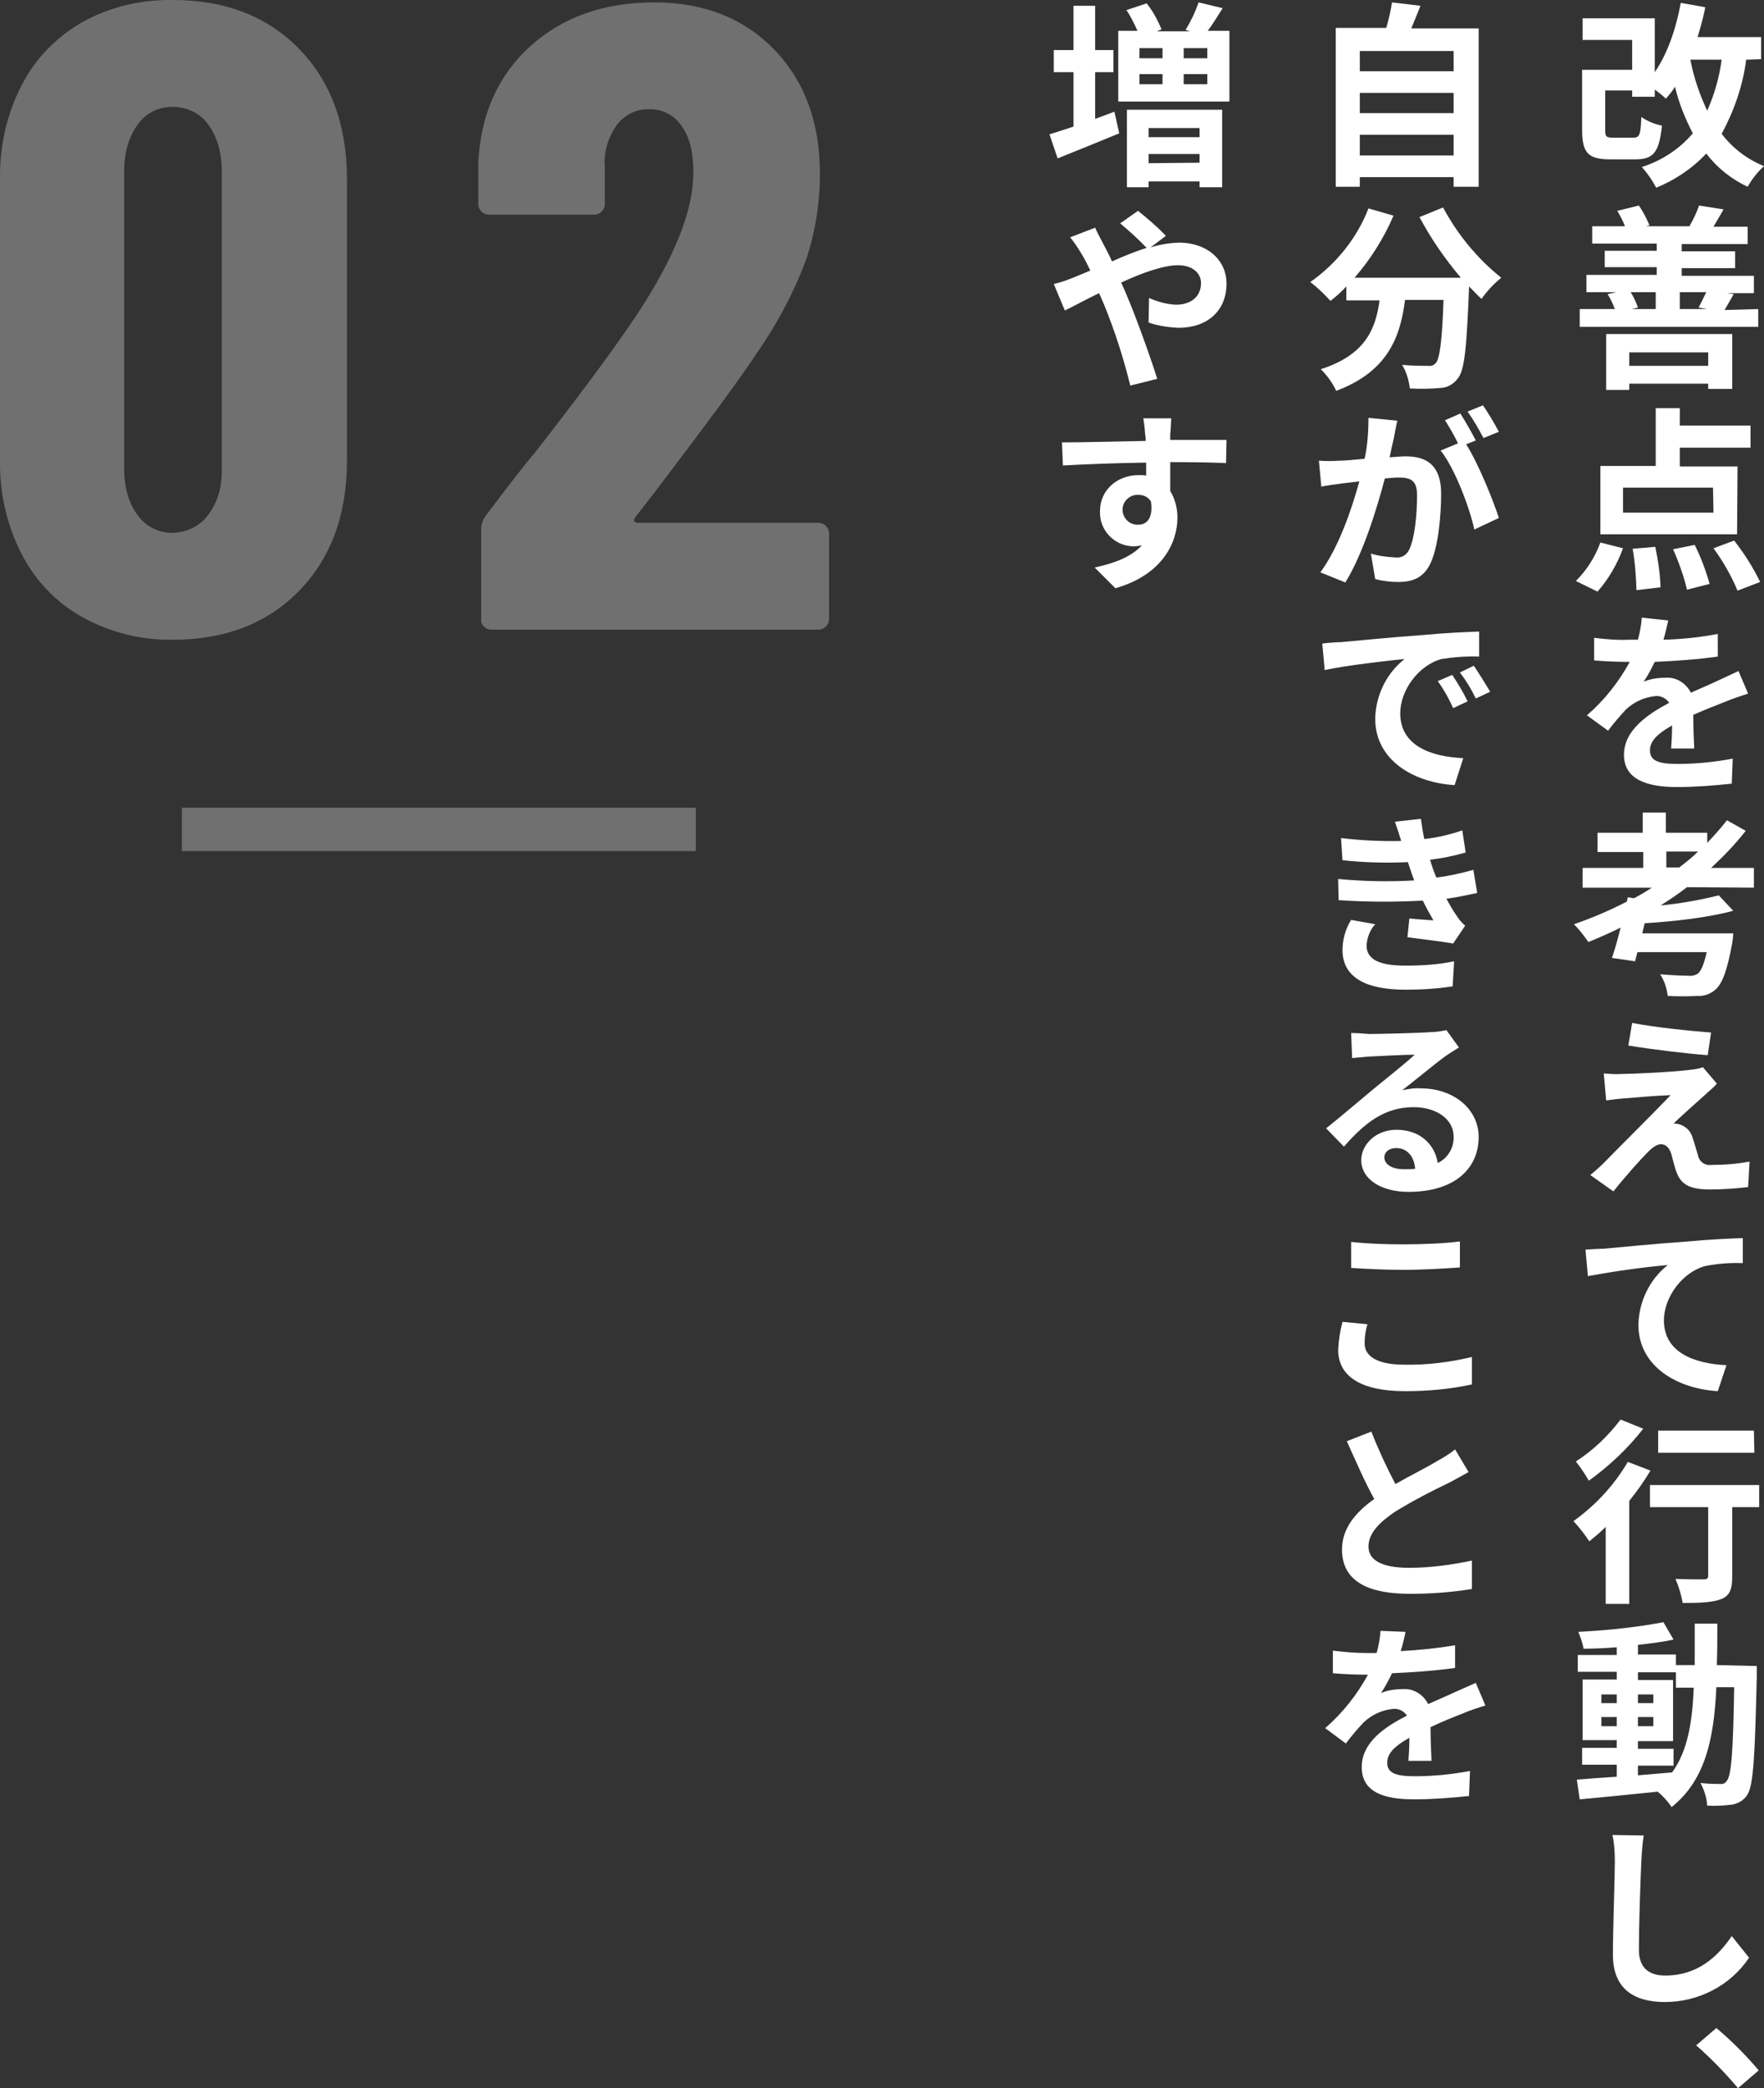 <?xml version="1.0" encoding="utf-8"?>
<!-- Generator: Adobe Illustrator 25.0.0, SVG Export Plug-In . SVG Version: 6.00 Build 0)  -->
<svg version="1.1" id="レイヤー_1" xmlns="http://www.w3.org/2000/svg" xmlns:xlink="http://www.w3.org/1999/xlink" x="0px"
	 y="0px" viewBox="0 0 366.6 433.8" style="enable-background:new 0 0 366.6 433.8;" xml:space="preserve">
<rect x="0" y="0" width="366.6" height="433.8" fill="#333333" stroke="none"/>
<style type="text/css">
	.st0{fill:#FFFFFF;}
	.st1{opacity:0.3;}
	.st2{opacity:0.3;fill:none;stroke:#FFFFFF;stroke-width:9;stroke-miterlimit:10;enable-background:new    ;}
</style>
<path class="st0" d="M362.9,12.4c-0.7,5.4-2.5,10.6-5.1,15.4c2.3,3,5.3,5.3,8.8,6.7c-1.4,1.3-2.5,2.7-3.4,4.3
	c-3.4-1.6-6.3-3.9-8.6-6.9c-2.9,3.1-6.5,5.5-10.4,7.1c-0.8-1.5-1.8-3-3-4.3c4.1-1.3,7.8-3.7,10.6-7c-1.6-3.1-2.9-6.3-3.7-9.7
	c-0.5,0.9-1.2,1.7-1.9,2.5c-0.7-0.7-1.5-1.3-2.3-1.9v1.5h-4.7v-1.3h-5.6V27c0,1.4,0.2,1.6,1.7,1.6h4.2c1.2,0,1.5-0.6,1.6-4.3
	c1.3,0.9,2.8,1.5,4.3,1.8c-0.6,5.6-1.8,7-5.5,7h-5.3c-4.5,0-5.8-1.3-5.8-6.1V14.5h10.4V8.3h-10.3V3.8h15V15
	c2.6-3.8,4.4-8.9,5.4-14.4l5.1,0.9c-0.4,2.1-1,4.2-1.6,6.2h13.2v4.6L362.9,12.4z M351.3,12.4c0.7,3.7,1.9,7.2,3.5,10.6
	c1.5-3.4,2.5-6.9,3-10.6L351.3,12.4z"/>
<path class="st0" d="M365.4,64.2v3.7h-37.1v-3.7h7.3c-0.4-1.1-0.9-2.1-1.5-3.1l1.8-0.4h-6.2v-3.6h14.6v-1.6h-10.8v-3.4h10.8v-1.5
	h-13.4V47h6.8c-0.4-1.1-1-2.2-1.6-3.2l4.5-1.1c0.9,1.3,1.6,2.7,2.2,4.1l-0.7,0.2h9.2h-0.2c0.8-1.4,1.5-2.8,2-4.3l5.1,0.8
	c-0.8,1.4-1.5,2.6-2.1,3.6h7.1v3.6h-13.7v1.5h11.1v3.5h-11.1v1.6h15v3.6h-5.6l1.4,0.2c-0.7,1.3-1.4,2.4-1.9,3.3L365.4,64.2z
	 M333.8,69.4h26.2v11.4h-5v-1.1h-16.4V81h-4.8V69.4z M338.6,73.2V76h16.4v-2.8H338.6z M338.9,60.7c0.6,1,1.1,2,1.5,3.2l-1.3,0.3h5
	v-3.5H338.9z M349.1,60.7v3.5h5.7l-1.8-0.3c0.5-0.9,1.1-2.2,1.6-3.2L349.1,60.7z"/>
<path class="st0" d="M327.5,120.7c2.3-2.3,4-5,5.1-8l4.7,1.2c-1.2,3.3-3,6.4-5.3,9L327.5,120.7z M361,111h-28.4V96.8h11.5v-12h5v3.6
	h14.7v4.6h-14.7v3.9h12L361,111z M356,101.3h-18.7v5.2h18.8L356,101.3z M344,113.6c0.6,2.8,1,5.6,1.1,8.4l-5,0.6
	c-0.1-2.9-0.3-5.8-0.8-8.6L344,113.6z M352.2,113.2c1.3,2.6,2.3,5.3,3.1,8.1l-4.7,1.2c-0.7-2.9-1.7-5.7-2.9-8.4L352.2,113.2z
	 M360.4,112.3c2.1,2.7,3.9,5.5,5.4,8.6l-4.7,1.8c-1.3-3.1-3-6.1-5-8.8L360.4,112.3z"/>
<path class="st0" d="M346.7,128.9c-0.3,1.3-0.6,2.7-1,4c3.8-0.1,7.6-0.5,11.3-1.2v4.7c-4.3,0.6-8.7,0.9-13.1,1.1
	c-0.7,1.4-1.4,2.8-2.3,4.1c1.5-0.6,3-0.8,4.5-0.8c2.2-0.2,4.3,1.1,5.3,3.1c2-0.9,3.7-1.6,5.4-2.4l4.5-2.1l2,4.7
	c-1.3,0.4-3.4,1.1-4.8,1.7c-1.8,0.7-4.1,1.6-6.6,2.7c0,2.3,0.1,5.2,0.2,7h-4.8c0.1-1.2,0.2-3.1,0.2-4.8c-3,1.7-4.6,3.2-4.6,5.2
	c0,2.2,1.9,2.8,5.8,2.8c3.8,0,7.7-0.4,11.4-1.1l-0.2,5.2c-3.8,0.4-7.6,0.7-11.4,0.7c-6.3,0-11-1.6-11-6.7s4.9-8.4,9.4-10.8
	c-0.6-0.9-1.7-1.5-2.8-1.4c-2.3,0.2-4.5,1.2-6.2,2.8c-1.3,1.4-2.6,2.9-3.7,4.4l-4.4-3.2c3.6-3.1,6.6-6.9,8.9-11.1h-0.5
	c-1.7,0-4.6-0.1-6.9-0.3v-4.7c2.4,0.3,4.7,0.5,7.1,0.4h2c0.4-1.5,0.7-3,0.8-4.6L346.7,128.9z"/>
<path class="st0" d="M350.6,184.3c-1.8,1.4-3.6,2.6-5.5,3.8c4.1-0.4,8.1-1.1,12.1-2.1l3,3.2c-5.1,1.4-12.1,2.2-18.4,2.6l-0.5,2.1
	h18.9c0,0.7-0.1,1.3-0.2,2c-1,5.5-2,8.3-3.4,9.6c-1.1,1-2.5,1.5-3.9,1.4c-2,0.1-4.1,0.1-6.1,0c-0.2-1.6-0.7-3.2-1.6-4.5
	c2.4,0.2,5,0.3,6,0.3c0.6,0.1,1.3-0.1,1.8-0.4c0.7-0.5,1.3-1.9,1.9-4.5h-14.4l-0.5,1.9L335,199c0.6-1.7,1.2-3.9,1.8-6.3
	c-2.2,1.1-4.5,2.1-6.7,3c-0.9-1.3-1.9-2.6-3-3.7c3.8-1.3,7.5-2.9,11-4.7l0.2-0.9l1.3,0.2c1.3-0.7,2.5-1.4,3.7-2.2h-14.4v-4.1h12.6
	V177H332v-4h9.4v-4.2h4.8v4.2h8.6v2.1c1.4-1.5,2.8-3,4.1-4.7l3.9,2.2c-2.2,2.8-4.6,5.3-7.2,7.7h8.9v4.1L350.6,184.3z M349,180.2
	c1.4-1.1,2.7-2.1,3.9-3.3h-6.6v3.3H349z"/>
<path class="st0" d="M354.4,227.4c-1.8,1.6-5.6,5-6.6,6c0.5,0,1.1,0.1,1.6,0.3c1.2,0.5,2.1,1.5,2.4,2.8c0.4,1.1,0.8,2.6,1.1,3.6
	c0.3,1.3,1.5,2.1,2.8,1.9c2.6,0,5.3-0.2,7.9-0.7l-0.3,5.3c-2.6,0.3-5.2,0.5-7.9,0.5c-3.8,0-5.9-0.8-6.9-3.4
	c-0.5-1.2-0.9-3.1-1.2-4.1c-0.5-1.4-1.3-1.9-2.1-1.9s-1.7,0.6-2.7,1.6c-1.4,1.4-4.4,4.7-7.2,8.2l-4.8-3.4c0.7-0.6,1.7-1.4,2.8-2.5
	c2-2.1,10.2-10.2,13.9-14.1c-2.8,0.1-7.6,0.5-9.9,0.7c-1.4,0.1-2.6,0.3-3.5,0.4l-0.5-5.6c1.3,0.1,2.6,0.2,3.9,0.1
	c1.9,0,11-0.4,14.4-0.9c0.8-0.1,1.5-0.2,2.3-0.5l2.9,3.4C356.1,226,355.2,226.6,354.4,227.4z M355.6,214.5l-0.7,4.7
	c-4.2-0.3-11.7-1.2-16.5-2l0.8-4.7C343.7,213.4,351.5,214.2,355.6,214.5z"/>
<path class="st0" d="M333.4,259.4c3.4-0.3,10.2-1,17.4-1.5c4.1-0.4,8.6-0.6,11.4-0.7v5.2c-2.6-0.1-5.2,0.1-7.8,0.6
	c-4.8,1.3-8.6,6.5-8.6,11.3c0,6.6,6.2,9,13,9.3L357,289c-8.4-0.5-16.5-5.1-16.5-13.8c0.1-4.8,2.3-9.4,6.1-12.4
	c-5.6,0.5-11.1,1.3-16.6,2.3l-0.5-5.5C331,259.5,332.6,259.4,333.4,259.4z"/>
<path class="st0" d="M343,305.5c-1.3,2.2-2.8,4.3-4.4,6.3v21.4h-4.9v-16c-1.1,1.1-2.3,2.1-3.4,3c-1-1.5-2.1-2.9-3.3-4.2
	c4.6-3.3,8.4-7.4,11.3-12.3L343,305.5z M341.5,296.8c-3.2,4.1-7,7.7-11.3,10.8c-0.8-1.4-1.7-2.7-2.7-4c3.6-2.3,6.7-5.3,9.3-8.7
	L341.5,296.8z M365.6,313.1H360v14.4c0,2.6-0.5,4-2.3,4.7s-4.4,0.8-8,0.8c-0.3-1.7-0.8-3.4-1.5-5c2.3,0.1,5,0.1,5.8,0.1s1-0.2,1-0.8
	v-14.2h-12.1v-4.6h22.7L365.6,313.1z M364.6,301.8h-20v-4.6h19.9L364.6,301.8z"/>
<path class="st0" d="M365.1,346.1c0,0,0,1.6,0,2.2c-0.4,16.8-0.7,22.7-2,24.6c-0.7,1.1-1.9,1.8-3.2,2c-1.7,0.2-3.4,0.3-5.1,0.2
	c-0.1-1.6-0.6-3.2-1.4-4.7c1.8,0.2,3.4,0.2,4.1,0.2c0.6,0.1,1.1-0.2,1.4-0.7c0.9-1.1,1.3-6.1,1.5-19.4h-3.7
	c-0.5,11-2.4,19.4-9.3,24.9c-0.8-1.2-1.8-2.3-2.9-3.2c-5.9,0.6-11.8,1.2-16.2,1.6l-0.6-4.1c2.3-0.2,5.2-0.4,8.3-0.6v-2.5h-7.2v-3.5
	h7.2v-1.6h-7.1v-12.6h7.1v-1.6h-8.1v-3.5h8.1v-1.6c-2.4,0.2-4.7,0.3-6.9,0.3c-0.2-1.2-0.6-2.3-1.1-3.5c5.9-0.3,11.8-0.9,17.7-2
	l2.1,3.6c-2.2,0.5-4.7,0.8-7.4,1.1v2h7.9v2.2h3.9c0-2.7,0-5.5,0-8.6h4.7c0,3,0,5.9-0.1,8.6L365.1,346.1z M332.8,353.8h3.2V352h-3.2
	L332.8,353.8z M336,358.6v-1.9h-3.2v1.9H336z M340.4,368.8c2.3-0.2,4.8-0.4,7.1-0.6c3.2-4.4,4.2-10.3,4.5-17.6h-3.7v-3.2h-7.9v1.6
	h7.3v12.7h-7.3v1.6h7.4v3.5h-7.4V368.8z M343.6,353.8V352h-3.2v1.8L343.6,353.8z M340.4,356.7v1.9h3.2v-1.9H340.4z"/>
<path class="st0" d="M341.1,386.8c-0.2,4.4-0.5,13.3-0.5,18.2c0,4.1,2.4,5.4,5.5,5.4c6.6,0,10.8-3.8,13.8-8.2l3.6,4.5
	c-3.9,5.8-10.5,9.2-17.5,9.2c-6.6,0-10.8-2.9-10.8-9.8c0-5.4,0.4-16,0.4-19.4c0-1.8-0.1-3.7-0.5-5.5l6.5,0.1
	C341.3,383.2,341.2,385,341.1,386.8z"/>
<path class="st0" d="M352.5,424.9l4.2-3.6c3.2,2.7,6.1,5.6,8.8,8.8l-4.3,3.7C358.5,430.6,355.6,427.6,352.5,424.9z"/>
<path class="st0" d="M307.3,5.9v32.9h-5.2v-2h-19.5v2h-5v-33h10.5c0.5-1.7,0.9-3.5,1.2-5.3l5.9,0.7c-0.6,1.6-1.3,3.2-1.9,4.7
	L307.3,5.9z M282.6,10.6v4.2h19.5v-4.2L282.6,10.6z M282.6,19.3v4.2h19.5v-4.2H282.6z M302.1,32.3v-4.3h-19.5v4.3H302.1z"/>
<path class="st0" d="M299.9,43.1c3,5.6,7.1,10.6,12.1,14.6c-1.6,1.3-3,2.8-4.1,4.4c-0.9-0.8-1.7-1.7-2.6-2.6v0.3
	c-0.5,12.4-0.9,17.2-2.4,18.9c-0.9,1.2-2.3,1.9-3.7,1.9c-2.1,0.2-4.1,0.2-6.2,0.1c-0.2-1.7-0.7-3.4-1.6-4.9c2.2,0.2,4.4,0.2,5.4,0.2
	c0.6,0.1,1.2-0.1,1.6-0.6c0.8-0.9,1.3-4.5,1.6-13.1h-8c-1,7.9-3.7,14.9-14.3,18.9c-0.8-1.7-1.9-3.2-3.2-4.5
	c9.3-3,11.4-8.4,12.2-14.3h-6.9v-2.9c-1,1.1-2.1,2.1-3.3,3c-1.3-1.4-2.7-2.8-4.2-3.9c5.4-3.8,9.7-9.1,12.1-15.3l5.2,1.5
	c-2,4.7-4.8,9.1-8.1,12.9h22.1c-3.3-3.9-6.2-8.1-8.6-12.6L299.9,43.1z"/>
<path class="st0" d="M289.7,90.9c-0.3,1.2-0.6,2.6-0.9,4.1c1.4-0.1,2.5-0.2,3.4-0.2c4.3,0,7.3,1.9,7.3,7.7c0,4.7-0.6,11.3-2.3,14.7
	c-1.4,2.8-3.6,3.7-6.6,3.7c-1.6,0-3.3-0.2-4.8-0.6l-0.9-5.3c1.6,0.5,3.3,0.7,5,0.8c1.3,0.2,2.5-0.5,3-1.7c1.1-2.3,1.6-7.2,1.6-11.2
	c0-3.2-1.4-3.7-3.9-3.7c-0.7,0-1.6,0.1-2.8,0.2c-1.6,6.1-4.5,15.6-8.2,21.6l-5.2-2.1c3.9-5.3,6.6-13.4,8.1-18.9
	c-1.4,0.2-2.7,0.3-3.4,0.4c-1.2,0.2-3.3,0.4-4.5,0.7l-0.5-5.4c1.4,0.1,2.9,0.1,4.3,0c1.2,0,3.2-0.2,5.2-0.4c0.6-2.8,0.8-5.6,0.8-8.5
	l6,0.6C290.1,88.6,289.9,89.9,289.7,90.9z M306.7,91.5l-2,0.8c2.5,3.9,5.6,11.6,6.8,15.3l-5.1,2.4c-1-4.6-4.1-12.8-7-16.4l3.6-1.5
	c-0.8-1.7-1.7-3.2-2.7-4.8l3.2-1.4C304.5,87.5,306,90.1,306.7,91.5L306.7,91.5z M311.5,89.7l-3.2,1.3c-1-1.9-2.1-3.8-3.3-5.5
	l3.2-1.3C309.4,86,310.5,87.8,311.5,89.7L311.5,89.7z"/>
<path class="st0" d="M278.7,133.4c3.4-0.3,10.2-1,17.3-1.5c4.1-0.4,8.6-0.6,11.4-0.7v5.2c-2.6-0.1-5.2,0.1-7.8,0.5
	c-4.8,1.3-8.6,6.5-8.6,11.3c0,6.6,6.2,9,13.1,9.3l-1.8,5.6c-8.4-0.5-16.5-5.1-16.5-13.8c0.1-4.8,2.3-9.4,6.1-12.4
	c-3.8,0.4-12,1.3-16.6,2.3l-0.5-5.5C276.3,133.5,277.9,133.4,278.7,133.4z M305,145.7l-3,1.4c-0.9-2-1.9-3.8-3.2-5.6l3-1.3
	C303,142,304.1,143.8,305,145.7z M309.7,143.7l-3,1.4c-0.9-1.9-2-3.7-3.3-5.4l2.9-1.4C307.5,140.1,308.6,141.9,309.7,143.7
	L309.7,143.7z"/>
<path class="st0" d="M278.1,182.6c5.3,0.5,10.5,0.6,15.8,0.3l-0.5-1.4c-0.3-0.9-0.6-1.7-0.8-2.4c-4.5,0.2-9.1,0.1-13.6-0.4l-0.3-4.6
	c4.2,0.5,8.4,0.7,12.5,0.6c-0.4-1.3-0.8-2.6-1.3-4l5.4-0.6c0.2,1.4,0.4,2.8,0.7,4.2c2.7-0.3,5.3-0.9,7.9-1.8l0.7,4.6
	c-2.4,0.7-4.9,1.2-7.4,1.5c0.2,0.7,0.4,1.3,0.6,1.9s0.5,1.2,0.7,1.8c2.6-0.3,5.2-0.9,7.7-1.6l0.8,4.8c-1.9,0.4-4.1,0.9-6.4,1.2
	c0.7,1.3,1.4,2.5,2.1,3.5c0.5,0.8,1.1,1.5,1.8,2.1l-2.5,3.7c-2.2-0.4-6.6-0.9-9.5-1.3l0.4-3.9c1.7,0.2,3.9,0.3,5,0.4
	c-0.8-1.4-1.6-2.8-2.2-4.1c-5.8,0.3-11.7,0.3-17.5-0.1L278.1,182.6z M285.8,192c-1.1,1.2-1.7,2.8-1.8,4.4c0,3,2.8,4.2,8.1,4.2
	c3.4,0,6.8-0.2,10.1-0.9l-0.3,5.2c-3.2,0.5-6.5,0.7-9.8,0.7c-8,0-13-2.4-13.1-8.1c0-2.3,0.6-4.5,1.8-6.4L285.8,192z"/>
<path class="st0" d="M284.5,214.8c2.1,0,10.7-0.2,13-0.4c1,0,2.1-0.2,3.1-0.4l2.6,3.6c-1,0.6-1.9,1.2-2.8,1.8
	c-2.2,1.6-6.4,5.1-9,7.1c1.3-0.3,2.6-0.5,3.9-0.4c6.8,0,12,4.3,12,10.1c0,6.4-4.8,11.4-14.6,11.4c-5.6,0-9.8-2.6-9.8-6.6
	c0-3.2,3-6.3,7.3-6.3c5,0,8,3.1,8.6,6.9c2.1-1,3.4-3.2,3.3-5.5c0-3.6-3.6-6.1-8.3-6.1c-6.1,0-10.2,3.3-14.5,8.2l-3.7-3.8
	c2.9-2.3,7.7-6.4,10-8.3s6.5-5.2,8.4-7c-2.1,0-7.6,0.3-9.7,0.4c-1.1,0.1-2.3,0.2-3.3,0.3l-0.2-5.2
	C282.1,214.6,283.3,214.7,284.5,214.8z M291.8,242.9c0.8,0,1.6,0,2.3-0.1c-0.2-2.6-1.7-4.3-3.9-4.3c-1.6,0-2.5,0.9-2.5,1.9
	C287.7,241.9,289.3,242.9,291.8,242.9L291.8,242.9z"/>
<path class="st0" d="M283.6,279.1c0,2.5,2.4,4.4,8.2,4.4c4.7,0.1,9.5-0.5,14.1-1.6v5.7c-4.6,1-9.2,1.4-13.9,1.4
	c-9.2,0-13.9-3.1-13.9-8.6c0.1-2,0.4-3.9,0.9-5.8l5.2,0.5C283.8,276.3,283.6,277.7,283.6,279.1z M291.8,258.5c4,0,8.6-0.2,11.6-0.6
	v5.4c-2.8,0.2-7.8,0.5-11.6,0.5c-4.2,0-7.7-0.2-11-0.4V258C284.5,258.4,288.1,258.5,291.8,258.5L291.8,258.5z"/>
<path class="st0" d="M290,308.3c3.3-1.9,6.8-3.6,8.7-4.8c1.3-0.7,2.6-1.5,3.7-2.4l2.8,4.7c-1.2,0.7-2.5,1.4-4,2.2
	c-3.8,1.8-7.6,3.8-11.2,6c-3.3,2.2-5.6,4.5-5.6,7.3s2.8,4.4,8.4,4.4c4.4,0,8.8-0.6,13.1-1.5v5.9c-4.3,0.7-8.6,1-12.9,1
	c-8,0-14.1-2.2-14.1-9.2c0-4.4,2.8-7.7,6.7-10.5c-1.9-3.4-3.8-7.8-5.7-12l5.1-2C286.4,301,288.1,304.7,290,308.3z"/>
<path class="st0" d="M292.1,339c-0.2,1-0.5,2.4-1,4c3.8-0.2,7.6-0.6,11.3-1.2v4.7c-4.3,0.6-8.7,0.9-13.1,1.1
	c-0.7,1.4-1.4,2.8-2.3,4.1c1.5-0.6,3-0.8,4.5-0.8c2.2-0.2,4.3,1.1,5.3,3.1c2-0.9,3.7-1.6,5.4-2.4l4.5-2l2,4.7
	c-1.3,0.4-3.5,1.1-4.8,1.7c-1.8,0.7-4.1,1.6-6.6,2.8c0,2.2,0.1,5.2,0.2,7h-4.8c0.1-1.2,0.2-3.1,0.2-4.8c-3,1.7-4.6,3.2-4.6,5.2
	c0,2.2,1.9,2.8,5.8,2.8c3.8,0,7.7-0.4,11.4-1.1l-0.2,5.2c-3.8,0.4-7.6,0.7-11.4,0.7c-6.3,0-10.9-1.5-10.9-6.7s4.9-8.4,9.4-10.7
	c-0.6-0.9-1.7-1.5-2.8-1.4c-2.3,0.2-4.5,1.2-6.2,2.8c-1.3,1.4-2.6,2.9-3.7,4.4l-4.3-3.2c3.6-3.1,6.6-6.9,8.9-11.1h-0.5
	c-1.7,0-4.6-0.1-6.8-0.3v-4.7c2.4,0.3,4.7,0.5,7.1,0.5h2c0.4-1.5,0.7-3,0.8-4.6L292.1,339z"/>
<path class="st0" d="M227.6,24.7l4-1.5l1,4.5c-4.4,1.8-9,3.7-12.8,5.2l-1.7-5c1.4-0.4,3.1-1,5-1.6V15H219v-4.6h4.1V1.2h4.5v9.2h3.8
	V15h-3.8L227.6,24.7z M255.5,6.4v14.7h-23.1V6.4h4c-0.7-1.5-1.4-3-2.3-4.3l4.2-1.4c1.3,1.6,2.3,3.5,3.1,5.4l-1,0.4h6.9l-0.9-0.3
	c1.1-1.8,2-3.7,2.7-5.7l5,1.2c-1.1,1.7-2.1,3.4-3.1,4.7H255.5z M234.2,22.8H254v16.1h-4.7v-1.2h-10.6v1.2h-4.5L234.2,22.8z
	 M236.8,10v2.1h4.8V10H236.8z M236.8,17.5h4.8v-2.1h-4.8V17.5z M238.7,26.6v1.9h10.6v-1.9L238.7,26.6z M249.3,33.8V32h-10.6v1.9
	L249.3,33.8z M250.9,10H246v2.1h4.9L250.9,10z M250.9,15.4H246v2.1h4.9L250.9,15.4z"/>
<path class="st0" d="M223,57.7c1.2-0.5,2.4-1,3.6-1.5c-0.6-1.2-1.1-2.3-1.8-3.4c-0.7-1.2-1.5-2.4-2.4-3.5l5.2-2
	c0.3,0.8,1.2,2.4,1.6,3.2c0.6,1.2,1.3,2.4,1.9,3.8c2.5-1.1,4.9-2.1,7.2-2.8c-1.7-1.8-3.6-3.5-5.5-5.1l3.7-2.6c2,1.6,4,3.3,5.8,5.2
	l-3.2,2.4c1.9-0.6,3.8-0.9,5.8-1c6.2,0,10,3.8,10,8.5c0,5.6-3.9,9.2-10,9.2c-2.1-0.1-4.2-0.4-6.2-1.1l0.1-5.1
	c1.8,0.8,3.6,1.3,5.6,1.4c3,0,5.2-1.6,5.2-4.5c0-2.1-1.8-3.7-4.8-3.7s-7.5,1.6-11.8,3.6c0.4,0.9,0.8,1.7,1.1,2.5
	c1.9,4.4,5,13,6.4,17.5l-5.6,1.4c-1.4-5.7-3.2-11.3-5.4-16.7c-0.4-0.9-0.7-1.7-1.1-2.5c-2.9,1.4-5.4,2.8-7.1,3.6L219,59
	C220.4,58.7,221.7,58.2,223,57.7z"/>
<path class="st0" d="M243.2,90.2c0,0.3,0,0.7,0,1.2c4.1,0,9.6,0,11.7,0l-0.1,4.8c-2.4-0.1-6.1-0.2-11.6-0.2c0,2,0,4.3,0,6
	c1,1.6,1.5,3.6,1.5,5.5c0,5.2-3.1,11.9-12.9,14.7l-4.3-4.3c4.1-0.9,7.6-2.2,9.8-4.6c-0.6,0.1-1.2,0.2-1.8,0.2
	c-3.9-0.1-7-3.3-6.9-7.2c0,0,0-0.1,0-0.1c0-4.5,3.7-7.5,8-7.5c0.5,0,1.1,0,1.6,0.1c0-0.9,0-1.8,0-2.7c-6.1,0.1-12.3,0.3-17.3,0.6
	l-0.2-4.8c4.6,0,11.9-0.2,17.4-0.3c0-0.5,0-0.9-0.1-1.2c-0.1-1.6-0.3-3-0.4-3.5h5.8C243.4,87.4,243.3,89.5,243.2,90.2z M236.6,109
	c1.6,0,3.1-1.2,2.6-4.8c-0.5-0.9-1.5-1.4-2.6-1.4c-1.7-0.1-3.2,1.2-3.3,2.9c-0.1,1.7,1.2,3.2,2.9,3.3C236.3,109,236.4,109,236.6,109
	z"/>
<g>
	<g class="st1">
		<path class="st0" d="M17.1,128.2c-5.4-3-9.8-7.6-12.6-13.1c-3.1-6-4.6-12.7-4.5-19.5V37.2c-0.1-6.8,1.4-13.5,4.5-19.5
			c2.8-5.5,7.2-10,12.6-13.1C22.9,1.4,29.3-0.1,35.9,0c10.9,0,19.7,3.4,26.3,10.2s9.9,15.8,9.9,27v58.5c0,11.2-3.3,20.2-9.9,27
			s-15.4,10.2-26.3,10.2C29.3,133,22.9,131.4,17.1,128.2z M43.3,106.9c1.9-2.5,2.9-5.7,2.8-9.8V35.7c0-4.1-1-7.3-2.8-9.8
			c-1.7-2.4-4.5-3.7-7.5-3.7c-2.9,0-5.5,1.3-7.2,3.7c-1.8,2.5-2.8,5.7-2.8,9.8v61.5c0,4,0.9,7.3,2.8,9.8c1.6,2.3,4.3,3.7,7.2,3.7
			C38.8,110.6,41.6,109.3,43.3,106.9z"/>
		<path class="st0" d="M100.6,130.2c-0.4-0.4-0.7-1-0.6-1.6V110c0-1,0.3-2,0.9-2.8c4.9-6.5,8.3-10.9,10.3-13.2
			c10.8-13.9,18.5-24.3,23-31.5c6.6-10.6,9.9-19.4,9.9-26.7c0-4.2-0.8-7.4-2.5-9.7c-1.5-2.2-4-3.5-6.7-3.4c-2.7-0.1-5.2,1.2-6.8,3.4
			c-1.8,2.6-2.7,5.7-2.4,8.8v7.5c0,1.2-1,2.2-2.2,2.2c0,0,0,0,0,0h-21.9c-1.2,0-2.2-1-2.2-2.2c0,0,0,0,0,0v-8.6
			c0.5-10.1,4.1-18.1,10.8-24.2c6.8-6.1,15.3-9.1,25.8-9.1c10.3,0,18.6,3.3,24.9,9.8s9.5,15.1,9.5,25.8c0,6.2-1,12.4-3,18.2
			c-2.5,6.6-5.8,12.8-9.8,18.6c-3.8,5.8-11,15.5-21.5,29.3l-4.1,5.3c-0.2,0.2-0.3,0.5-0.2,0.7c0.1,0.3,0.4,0.4,0.7,0.4h37.6
			c1.2,0,2.2,1,2.2,2.2c0,0,0,0,0,0v17.8c0,1.2-1,2.2-2.2,2.2c0,0,0,0,0,0h-68.1C101.5,130.8,101,130.6,100.6,130.2z"/>
	</g>
	<line class="st2" x1="37.8" y1="172.3" x2="144.6" y2="172.3"/>
</g>
</svg>
